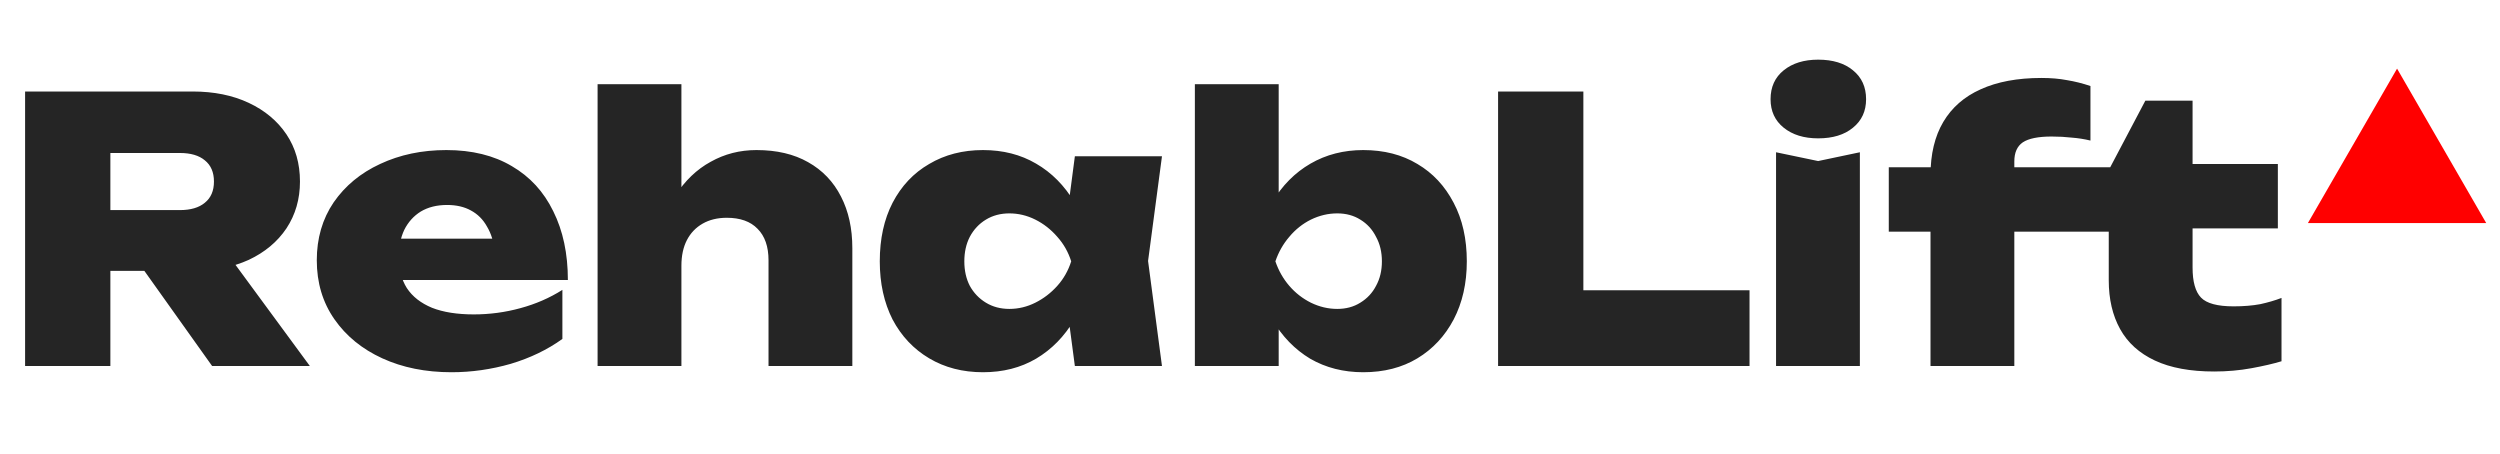 <svg xmlns="http://www.w3.org/2000/svg" width="765" height="139" viewBox="0 0 765 139" fill="none"><path d="M25.71 64.288H55.054C58.34 64.288 60.878 63.541 62.67 62.048C64.537 60.555 65.47 58.389 65.47 55.552C65.47 52.715 64.537 50.549 62.67 49.056C60.878 47.563 58.34 46.816 55.054 46.816H22.014L33.774 34.72V112H7.678V28H58.974C65.47 28 71.182 29.157 76.11 31.472C81.038 33.787 84.884 36.997 87.646 41.104C90.409 45.211 91.79 50.027 91.79 55.552C91.79 60.928 90.409 65.707 87.646 69.888C84.884 73.995 81.038 77.205 76.11 79.52C71.182 81.76 65.47 82.88 58.974 82.88H25.71V64.288ZM36.91 72.688H65.918L94.814 112H64.91L36.91 72.688ZM138.154 113.904C130.239 113.904 123.183 112.485 116.986 109.648C110.789 106.811 105.898 102.816 102.314 97.664C98.73 92.512 96.938 86.501 96.938 79.632C96.938 72.912 98.655 67.013 102.09 61.936C105.599 56.859 110.341 52.939 116.314 50.176C122.362 47.339 129.119 45.92 136.586 45.92C144.426 45.92 151.109 47.563 156.634 50.848C162.159 54.059 166.378 58.651 169.29 64.624C172.277 70.597 173.77 77.616 173.77 85.68H117.882V73.024H158.986L151.482 77.28C151.109 74.069 150.287 71.419 149.018 69.328C147.823 67.163 146.181 65.52 144.09 64.4C142.074 63.28 139.647 62.72 136.81 62.72C133.674 62.72 130.986 63.392 128.746 64.736C126.581 66.08 124.901 67.947 123.706 70.336C122.586 72.725 122.026 75.451 122.026 78.512C122.026 82.32 122.847 85.531 124.49 88.144C126.207 90.757 128.783 92.773 132.218 94.192C135.653 95.536 139.909 96.208 144.986 96.208C149.839 96.208 154.581 95.573 159.21 94.304C163.914 93.035 168.207 91.168 172.09 88.704V103.712C167.535 106.997 162.271 109.536 156.298 111.328C150.325 113.045 144.277 113.904 138.154 113.904ZM182.863 25.76H208.511V112H182.863V25.76ZM231.471 45.92C237.668 45.92 242.932 47.152 247.263 49.616C251.668 52.08 255.028 55.589 257.343 60.144C259.658 64.624 260.815 69.888 260.815 75.936V112H235.167V79.632C235.167 75.451 234.047 72.24 231.807 70C229.642 67.76 226.506 66.64 222.399 66.64C219.562 66.64 217.098 67.237 215.007 68.432C212.916 69.627 211.311 71.307 210.191 73.472C209.071 75.637 208.511 78.251 208.511 81.312L200.783 77.28C201.754 70.336 203.695 64.549 206.607 59.92C209.594 55.291 213.215 51.819 217.471 49.504C221.727 47.115 226.394 45.92 231.471 45.92ZM328.908 112L325.884 89.152L329.02 79.968L325.884 70.896L328.908 47.824H355.564L351.308 79.856L355.564 112H328.908ZM334.62 79.968C333.724 86.763 331.745 92.736 328.684 97.888C325.697 102.965 321.814 106.923 317.036 109.76C312.332 112.523 306.918 113.904 300.796 113.904C294.598 113.904 289.11 112.485 284.332 109.648C279.553 106.811 275.82 102.853 273.132 97.776C270.518 92.624 269.212 86.688 269.212 79.968C269.212 73.099 270.518 67.125 273.132 62.048C275.82 56.896 279.553 52.939 284.332 50.176C289.11 47.339 294.598 45.92 300.796 45.92C306.918 45.92 312.332 47.301 317.036 50.064C321.814 52.827 325.734 56.784 328.796 61.936C331.857 67.013 333.798 73.024 334.62 79.968ZM295.084 79.968C295.084 82.805 295.644 85.307 296.764 87.472C297.958 89.637 299.601 91.355 301.692 92.624C303.782 93.893 306.172 94.528 308.86 94.528C311.622 94.528 314.273 93.893 316.812 92.624C319.35 91.355 321.59 89.637 323.532 87.472C325.473 85.307 326.892 82.805 327.788 79.968C326.892 77.131 325.473 74.629 323.532 72.464C321.59 70.224 319.35 68.469 316.812 67.2C314.273 65.931 311.622 65.296 308.86 65.296C306.172 65.296 303.782 65.931 301.692 67.2C299.601 68.469 297.958 70.224 296.764 72.464C295.644 74.629 295.084 77.131 295.084 79.968ZM365.629 25.76H391.277V65.296L388.141 71.792V89.376L391.277 95.312V112H365.629V25.76ZM383.437 79.968C384.333 73.024 386.274 67.013 389.261 61.936C392.322 56.784 396.242 52.827 401.021 50.064C405.799 47.301 411.175 45.92 417.149 45.92C423.495 45.92 429.021 47.339 433.725 50.176C438.429 52.939 442.125 56.896 444.813 62.048C447.501 67.125 448.845 73.099 448.845 79.968C448.845 86.688 447.501 92.624 444.813 97.776C442.125 102.853 438.429 106.811 433.725 109.648C429.021 112.485 423.495 113.904 417.149 113.904C411.101 113.904 405.687 112.523 400.909 109.76C396.205 106.923 392.359 102.965 389.373 97.888C386.386 92.736 384.407 86.763 383.437 79.968ZM422.861 79.968C422.861 77.131 422.263 74.629 421.069 72.464C419.949 70.224 418.343 68.469 416.253 67.2C414.237 65.931 411.885 65.296 409.197 65.296C406.434 65.296 403.746 65.931 401.133 67.2C398.594 68.469 396.391 70.224 394.525 72.464C392.658 74.629 391.239 77.131 390.269 79.968C391.239 82.805 392.658 85.307 394.525 87.472C396.391 89.637 398.594 91.355 401.133 92.624C403.746 93.893 406.434 94.528 409.197 94.528C411.885 94.528 414.237 93.893 416.253 92.624C418.343 91.355 419.949 89.637 421.069 87.472C422.263 85.307 422.861 82.805 422.861 79.968ZM484.509 28V100.464L472.749 88.816H535.357V112H458.413V28H484.509ZM543.472 46.592L556.352 49.28L569.12 46.592V112H543.472V46.592ZM556.352 42.336C552.022 42.336 548.512 41.253 545.824 39.088C543.136 36.923 541.792 34.011 541.792 30.352C541.792 26.619 543.136 23.669 545.824 21.504C548.512 19.339 552.022 18.256 556.352 18.256C560.832 18.256 564.379 19.339 566.992 21.504C569.68 23.669 571.024 26.619 571.024 30.352C571.024 34.011 569.68 36.923 566.992 39.088C564.379 41.253 560.832 42.336 556.352 42.336ZM627.807 41.776C623.7 41.776 620.751 42.373 618.959 43.568C617.241 44.763 616.383 46.704 616.383 49.392V112H590.735V53.648C590.735 47.152 592.041 41.701 594.655 37.296C597.268 32.891 601.076 29.568 606.079 27.328C611.156 25.013 617.353 23.856 624.671 23.856C627.583 23.856 630.196 24.08 632.511 24.528C634.825 24.901 637.215 25.499 639.679 26.32V43.008C637.812 42.56 635.908 42.261 633.967 42.112C632.025 41.888 629.972 41.776 627.807 41.776ZM577.967 70.896V51.184H638.559V70.896H577.967ZM632.399 70.896V51.184H645.727L656.479 30.8H670.927V50.176H697.023V69.888H670.927V81.872C670.927 86.203 671.785 89.264 673.503 91.056C675.22 92.848 678.543 93.744 683.471 93.744C686.532 93.744 689.257 93.52 691.647 93.072C694.036 92.549 696.201 91.915 698.143 91.168V110.544C695.679 111.291 692.617 112 688.959 112.672C685.3 113.344 681.492 113.68 677.535 113.68C670.217 113.68 664.169 112.56 659.391 110.32C654.612 108.08 651.065 104.869 648.751 100.688C646.436 96.507 645.279 91.541 645.279 85.792V70.896H632.399Z" fill="#252525"></path><path d="M733.5 21L760.78 68.25H706.22L733.5 21Z" fill="#FF0000"></path></svg>